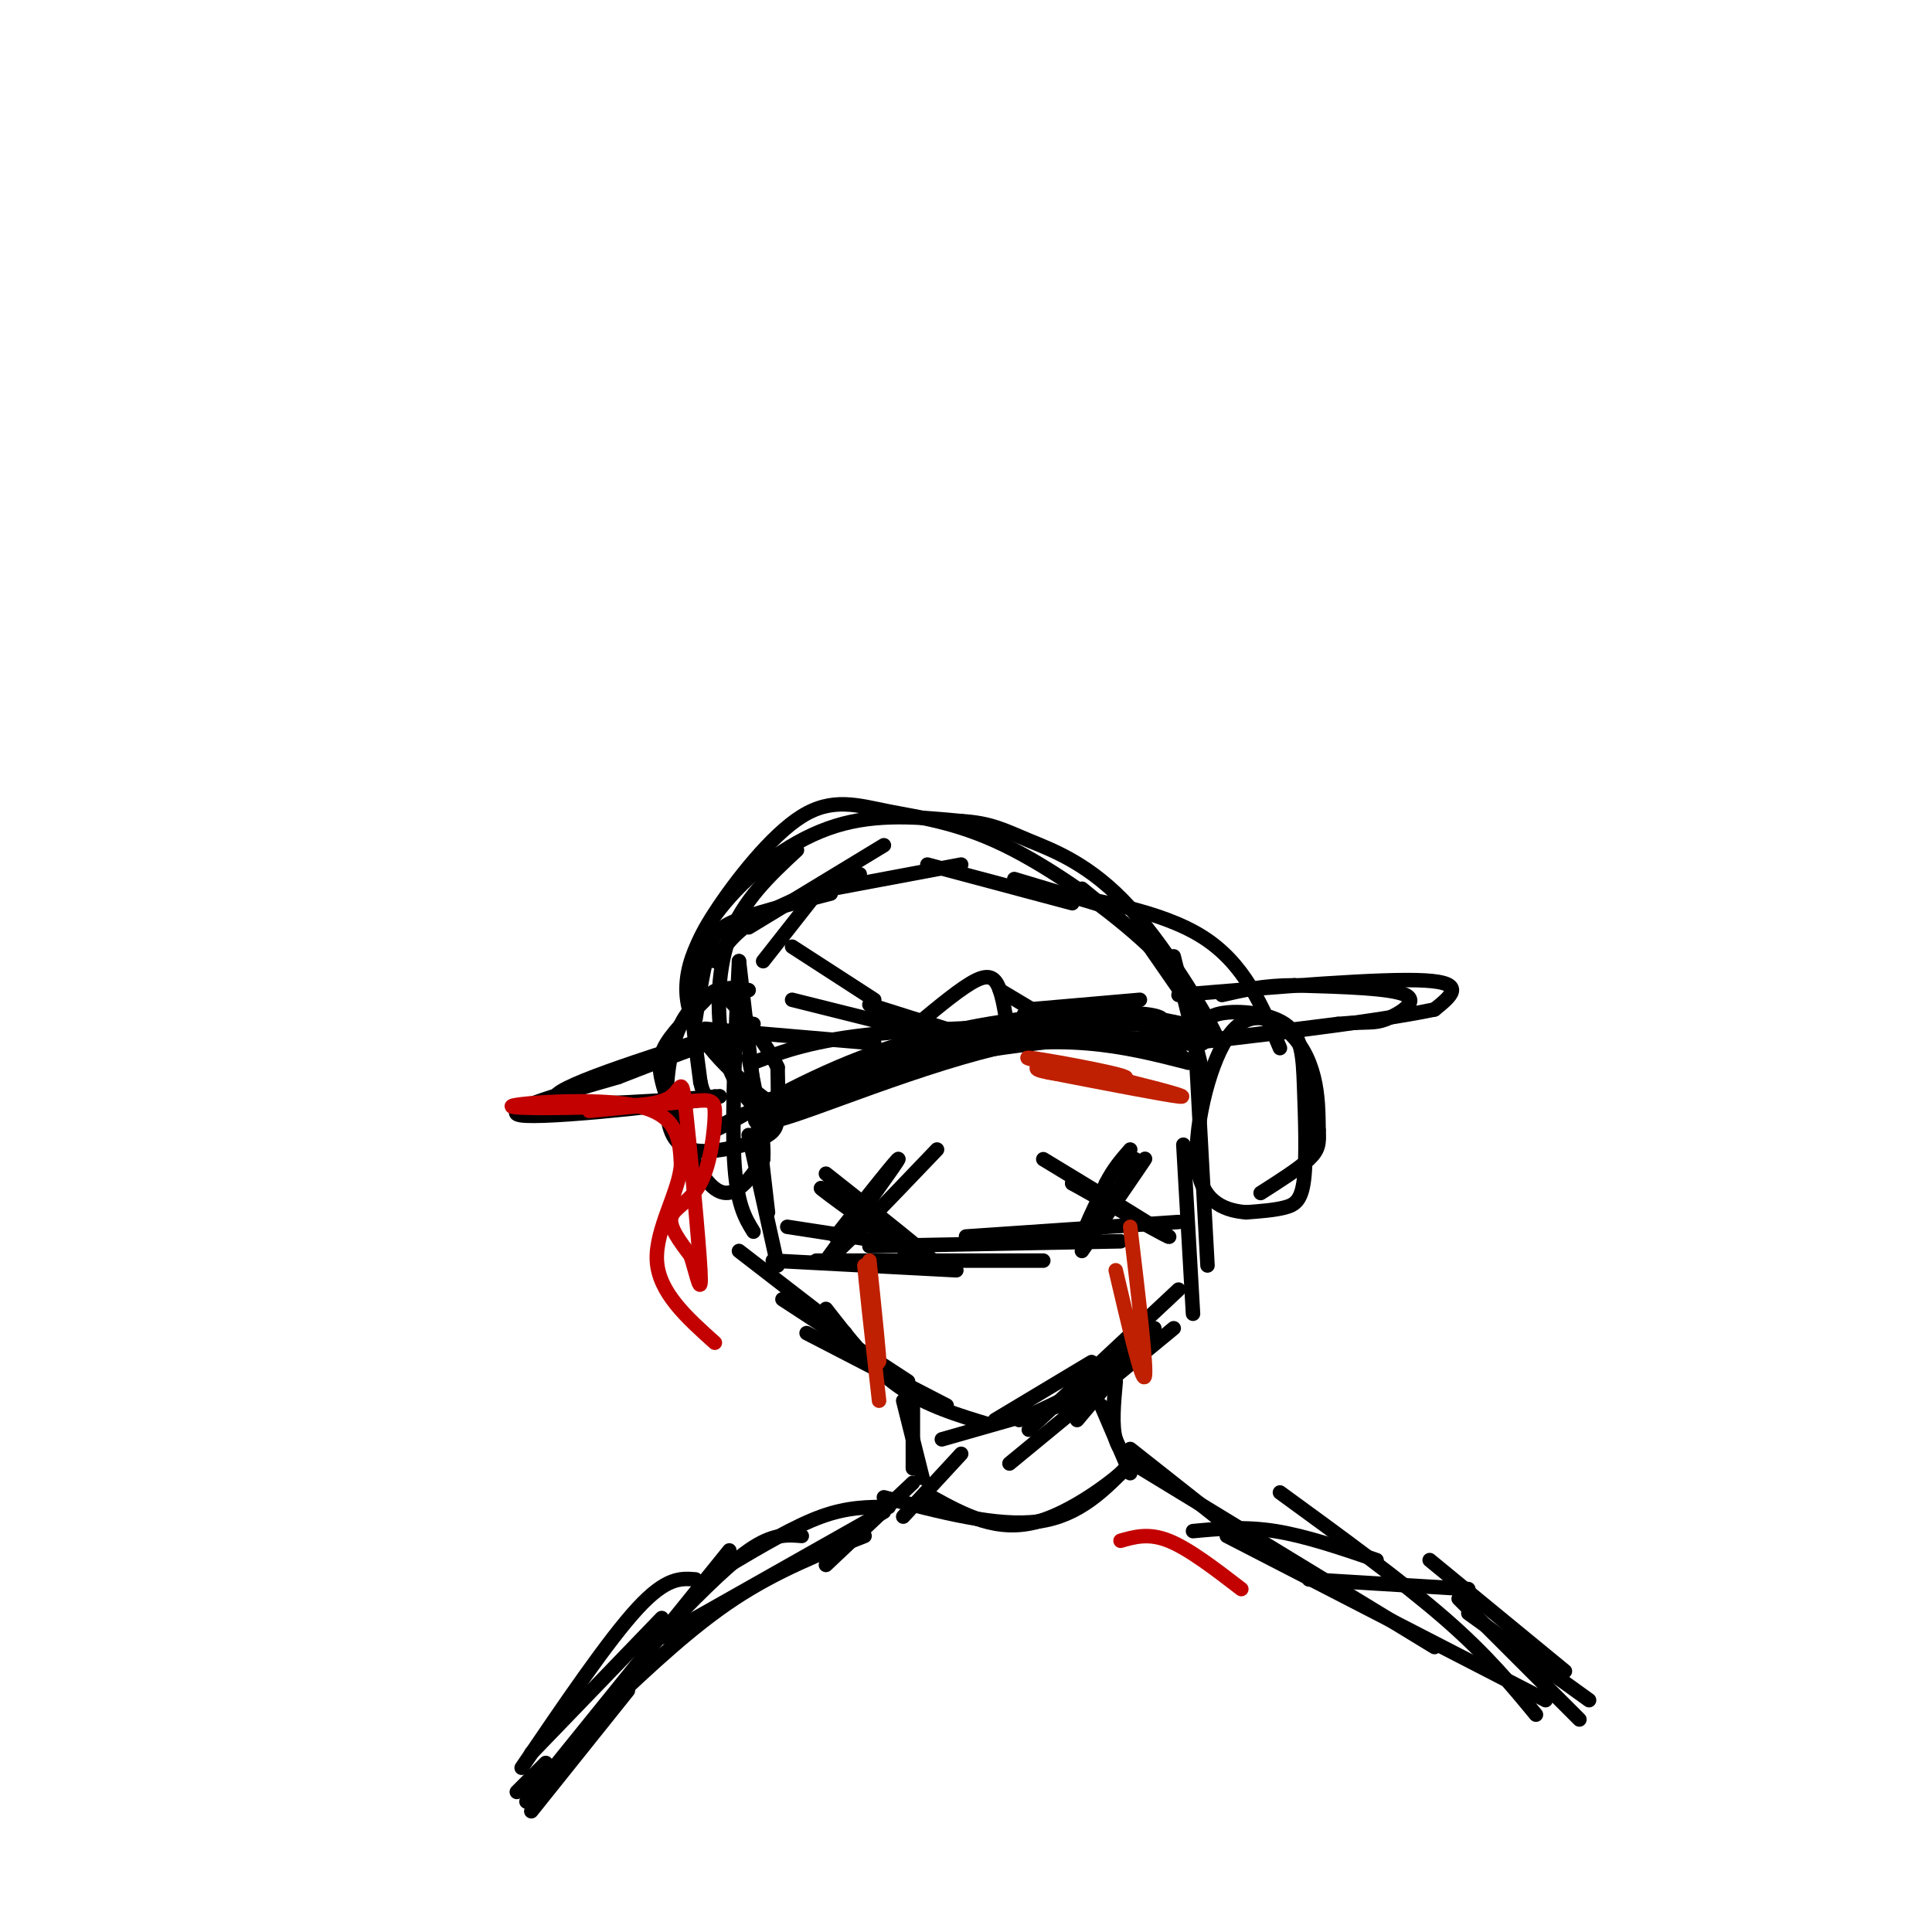 <svg viewBox='0 0 400 400' version='1.1' xmlns='http://www.w3.org/2000/svg' xmlns:xlink='http://www.w3.org/1999/xlink'><g fill='none' stroke='#000000' stroke-width='3' stroke-linecap='round' stroke-linejoin='round'><path d='M153,199c0.000,0.000 6.000,52.000 6,52'/><path d='M153,199c-0.750,15.833 -1.500,31.667 -1,41c0.500,9.333 2.250,12.167 4,15'/><path d='M155,235c0.000,0.000 6.000,27.000 6,27'/><path d='M153,259c0.000,0.000 22.000,17.000 22,17'/><path d='M162,269c0.000,0.000 26.000,17.000 26,17'/><path d='M167,276c0.000,0.000 29.000,15.000 29,15'/><path d='M206,294c0.000,0.000 20.000,-12.000 20,-12'/><path d='M211,294c6.417,-2.917 12.833,-5.833 17,-9c4.167,-3.167 6.083,-6.583 8,-10'/><path d='M213,296c0.000,0.000 31.000,-29.000 31,-29'/><path d='M247,272c0.000,0.000 -2.000,-35.000 -2,-35'/><path d='M250,262c0.000,0.000 -3.000,-55.000 -3,-55'/><path d='M249,222c0.000,0.000 -6.000,-24.000 -6,-24'/><path d='M158,199c0.000,0.000 11.000,-14.000 11,-14'/><path d='M155,192c0.000,0.000 28.000,-17.000 28,-17'/><path d='M167,185c0.000,0.000 32.000,-6.000 32,-6'/><path d='M192,179c0.000,0.000 30.000,8.000 30,8'/><path d='M210,182c0.000,0.000 20.000,6.000 20,6'/><path d='M224,184c0.000,0.000 11.000,9.000 11,9'/><path d='M163,254c0.000,0.000 26.000,4.000 26,4'/><path d='M160,261c0.000,0.000 38.000,2.000 38,2'/><path d='M169,261c0.000,0.000 47.000,0.000 47,0'/><path d='M180,258c0.000,0.000 52.000,-1.000 52,-1'/><path d='M200,256c0.000,0.000 44.000,-3.000 44,-3'/><path d='M171,271c4.667,6.000 9.333,12.000 15,16c5.667,4.000 12.333,6.000 19,8'/><path d='M195,298c0.000,0.000 28.000,-8.000 28,-8'/><path d='M209,303c0.000,0.000 34.000,-28.000 34,-28'/><path d='M223,294c0.000,0.000 16.000,-19.000 16,-19'/><path d='M164,196c0.000,0.000 17.000,11.000 17,11'/><path d='M164,207c0.000,0.000 28.000,7.000 28,7'/><path d='M146,213c0.000,0.000 35.000,3.000 35,3'/><path d='M180,208c0.000,0.000 19.000,6.000 19,6'/><path d='M190,212c4.556,-3.778 9.111,-7.556 12,-9c2.889,-1.444 4.111,-0.556 5,2c0.889,2.556 1.444,6.778 2,11'/><path d='M207,205c0.000,0.000 15.000,9.000 15,9'/><path d='M212,210c0.000,0.000 22.000,2.000 22,2'/><path d='M213,209c0.000,0.000 23.000,-2.000 23,-2'/><path d='M228,209c0.000,0.000 16.000,6.000 16,6'/><path d='M241,216c0.000,0.000 4.000,-3.000 4,-3'/><path d='M155,205c-1.733,-0.391 -3.467,-0.782 -6,0c-2.533,0.782 -5.866,2.738 -8,7c-2.134,4.262 -3.069,10.830 -3,16c0.069,5.170 1.142,8.943 5,10c3.858,1.057 10.500,-0.600 14,-2c3.500,-1.400 3.857,-2.543 4,-5c0.143,-2.457 0.071,-6.229 0,-10'/><path d='M161,221c-2.084,-4.601 -7.294,-11.102 -10,-14c-2.706,-2.898 -2.906,-2.191 -5,0c-2.094,2.191 -6.080,5.866 -8,9c-1.920,3.134 -1.772,5.727 0,11c1.772,5.273 5.169,13.227 8,17c2.831,3.773 5.094,3.364 7,2c1.906,-1.364 3.453,-3.682 5,-6'/><path d='M158,240c0.333,-4.500 -1.333,-12.750 -3,-21'/><path d='M144,211c0.889,-5.778 1.778,-11.556 3,-15c1.222,-3.444 2.778,-4.556 7,-6c4.222,-1.444 11.111,-3.222 18,-5'/><path d='M148,199c2.000,-3.000 4.000,-6.000 9,-9c5.000,-3.000 13.000,-6.000 21,-9'/><path d='M249,216c-0.201,-2.510 -0.403,-5.020 3,-6c3.403,-0.980 10.409,-0.431 14,2c3.591,2.431 3.767,6.744 4,13c0.233,6.256 0.524,14.453 0,19c-0.524,4.547 -1.864,5.442 -4,6c-2.136,0.558 -5.068,0.779 -8,1'/><path d='M258,251c-3.697,-0.311 -8.938,-1.589 -10,-9c-1.062,-7.411 2.056,-20.956 6,-27c3.944,-6.044 8.716,-4.589 12,-2c3.284,2.589 5.081,6.311 6,10c0.919,3.689 0.959,7.344 1,11'/><path d='M273,234c0.156,2.733 0.044,4.067 -2,6c-2.044,1.933 -6.022,4.467 -10,7'/><path d='M265,217c-3.667,-8.750 -7.333,-17.500 -16,-23c-8.667,-5.500 -22.333,-7.750 -36,-10'/><path d='M158,228c13.822,-3.911 27.644,-7.822 39,-10c11.356,-2.178 20.244,-2.622 28,-2c7.756,0.622 14.378,2.311 21,4'/><path d='M246,220c-0.214,-1.500 -11.250,-7.250 -29,-5c-17.750,2.250 -42.214,12.500 -53,16c-10.786,3.500 -7.893,0.250 -5,-3'/><path d='M159,228c-4.537,-3.399 -13.381,-10.396 -16,-18c-2.619,-7.604 0.987,-15.817 7,-23c6.013,-7.183 14.432,-13.338 23,-16c8.568,-2.662 17.284,-1.831 26,-1'/><path d='M199,170c6.252,0.394 8.882,1.879 14,4c5.118,2.121 12.724,4.879 21,14c8.276,9.121 17.222,24.606 18,27c0.778,2.394 -6.611,-8.303 -14,-19'/><path d='M238,196c-7.725,-7.329 -20.037,-16.152 -30,-21c-9.963,-4.848 -17.579,-5.722 -24,-7c-6.421,-1.278 -11.649,-2.961 -18,1c-6.351,3.961 -13.825,13.566 -18,20c-4.175,6.434 -5.050,9.695 -5,15c0.050,5.305 1.025,12.652 2,20'/><path d='M145,224c0.833,3.833 1.917,3.417 3,3'/><path d='M173,256c6.667,-8.417 13.333,-16.833 13,-16c-0.333,0.833 -7.667,10.917 -15,21'/><path d='M171,261c1.333,-0.333 12.167,-11.667 23,-23'/><path d='M171,243c11.083,8.750 22.167,17.500 22,18c-0.167,0.500 -11.583,-7.250 -23,-15'/><path d='M170,246c-0.167,0.167 10.917,8.083 22,16'/><path d='M224,259c6.911,-10.044 13.822,-20.089 13,-19c-0.822,1.089 -9.378,13.311 -12,16c-2.622,2.689 0.689,-4.156 4,-11'/><path d='M229,245c1.500,-3.000 3.250,-5.000 5,-7'/><path d='M216,240c12.500,7.583 25.000,15.167 26,16c1.000,0.833 -9.500,-5.083 -20,-11'/><path d='M222,245c-0.833,-0.500 7.083,3.750 15,8'/><path d='M228,253c0.000,0.000 7.000,-13.000 7,-13'/><path d='M156,220c6.083,-2.333 12.167,-4.667 26,-6c13.833,-1.333 35.417,-1.667 57,-2'/><path d='M239,212c6.305,-1.506 -6.434,-4.270 -26,0c-19.566,4.270 -45.960,15.573 -52,18c-6.040,2.427 8.274,-4.021 22,-8c13.726,-3.979 26.863,-5.490 40,-7'/><path d='M223,215c13.631,-0.631 27.708,1.292 23,1c-4.708,-0.292 -28.202,-2.798 -46,-1c-17.798,1.798 -29.899,7.899 -42,14'/><path d='M158,229c-9.608,3.847 -12.627,6.464 -8,4c4.627,-2.464 16.900,-10.010 31,-15c14.100,-4.990 30.029,-7.426 41,-8c10.971,-0.574 16.986,0.713 23,2'/><path d='M245,212c3.833,0.333 1.917,0.167 0,0'/><path d='M158,231c-3.178,-3.222 -6.356,-6.444 -8,-13c-1.644,-6.556 -1.756,-16.444 1,-24c2.756,-7.556 8.378,-12.778 14,-18'/><path d='M187,290c0.000,0.000 4.000,16.000 4,16'/><path d='M189,288c0.000,0.000 0.000,16.000 0,16'/><path d='M231,286c-0.417,4.583 -0.833,9.167 0,12c0.833,2.833 2.917,3.917 5,5'/><path d='M228,291c0.000,0.000 6.000,14.000 6,14'/><path d='M184,312c-4.250,0.000 -8.500,0.000 -14,2c-5.500,2.000 -12.250,6.000 -19,10'/><path d='M166,318c-3.000,-0.250 -6.000,-0.500 -11,3c-5.000,3.500 -12.000,10.750 -19,18'/><path d='M144,327c-3.000,-0.250 -6.000,-0.500 -12,6c-6.000,6.500 -15.000,19.750 -24,33'/><path d='M137,335c0.000,0.000 -27.000,28.000 -27,28'/><path d='M109,373c0.000,0.000 42.000,-52.000 42,-52'/><path d='M137,339c0.000,0.000 46.000,-26.000 46,-26'/><path d='M171,324c0.000,0.000 18.000,-17.000 18,-17'/><path d='M187,314c0.000,0.000 12.000,-13.000 12,-13'/><path d='M234,300c0.000,0.000 19.000,15.000 19,15'/><path d='M247,317c5.333,-0.500 10.667,-1.000 17,0c6.333,1.000 13.667,3.500 21,6'/><path d='M271,327c0.000,0.000 33.000,2.000 33,2'/><path d='M296,323c0.000,0.000 28.000,23.000 28,23'/><path d='M302,331c0.000,0.000 25.000,25.000 25,25'/><path d='M320,352c0.000,0.000 -66.000,-34.000 -66,-34'/><path d='M183,310c11.750,3.083 23.500,6.167 32,5c8.500,-1.167 13.750,-6.583 19,-12'/><path d='M234,303c-0.289,1.022 -10.511,9.578 -19,12c-8.489,2.422 -15.244,-1.289 -22,-5'/><path d='M233,302c0.000,0.000 64.000,39.000 64,39'/><path d='M265,309c12.583,9.167 25.167,18.333 34,26c8.833,7.667 13.917,13.833 19,20'/><path d='M304,334c0.000,0.000 25.000,18.000 25,18'/><path d='M179,318c-9.083,3.583 -18.167,7.167 -27,13c-8.833,5.833 -17.417,13.917 -26,22'/><path d='M130,350c0.000,0.000 -20.000,25.000 -20,25'/><path d='M113,365c0.000,0.000 -6.000,6.000 -6,6'/></g>
<g fill='none' stroke='#BF2001' stroke-width='3' stroke-linecap='round' stroke-linejoin='round'><path d='M180,261c1.083,10.417 2.167,20.833 2,21c-0.167,0.167 -1.583,-9.917 -3,-20'/><path d='M179,262c0.000,1.333 1.500,14.667 3,28'/><path d='M234,254c1.750,14.750 3.500,29.500 3,31c-0.500,1.500 -3.250,-10.250 -6,-22'/><path d='M219,220c-3.375,0.583 -6.750,1.167 -2,2c4.750,0.833 17.625,1.917 16,1c-1.625,-0.917 -17.750,-3.833 -20,-4c-2.250,-0.167 9.375,2.417 21,5'/><path d='M234,224c6.689,1.667 12.911,3.333 10,3c-2.911,-0.333 -14.956,-2.667 -27,-5'/></g>
<g fill='none' stroke='#000000' stroke-width='3' stroke-linecap='round' stroke-linejoin='round'><path d='M156,212c-19.917,6.250 -39.833,12.500 -41,15c-1.167,2.500 16.417,1.250 34,0'/><path d='M149,227c-4.444,1.244 -32.556,4.356 -40,4c-7.444,-0.356 5.778,-4.178 19,-8'/><path d='M128,223c7.167,-2.833 15.583,-5.917 24,-9'/><path d='M244,206c21.083,-1.750 42.167,-3.500 51,-3c8.833,0.500 5.417,3.250 2,6'/><path d='M297,209c-12.400,2.667 -44.400,6.333 -51,7c-6.600,0.667 12.200,-1.667 31,-4'/><path d='M277,212c6.548,-0.571 7.417,-0.000 10,-1c2.583,-1.000 6.881,-3.571 4,-5c-2.881,-1.429 -12.940,-1.714 -23,-2'/><path d='M268,204c-6.333,0.000 -10.667,1.000 -15,2'/></g>
<g fill='none' stroke='#C30101' stroke-width='3' stroke-linecap='round' stroke-linejoin='round'><path d='M122,230c8.273,-0.804 16.545,-1.608 21,-2c4.455,-0.392 5.091,-0.373 5,3c-0.091,3.373 -0.909,10.100 -3,14c-2.091,3.900 -5.455,4.971 -6,7c-0.545,2.029 1.727,5.014 4,8'/><path d='M143,260c1.241,3.863 2.343,9.520 2,3c-0.343,-6.520 -2.131,-25.217 -3,-33c-0.869,-7.783 -0.820,-4.652 -3,-3c-2.180,1.652 -6.590,1.826 -11,2'/><path d='M128,229c-8.119,0.452 -22.917,0.583 -22,0c0.917,-0.583 17.548,-1.881 26,0c8.452,1.881 8.726,6.940 9,12'/><path d='M141,241c-0.244,5.556 -5.356,13.444 -5,20c0.356,6.556 6.178,11.778 12,17'/><path d='M232,319c2.917,-0.833 5.833,-1.667 10,0c4.167,1.667 9.583,5.833 15,10'/></g>
</svg>